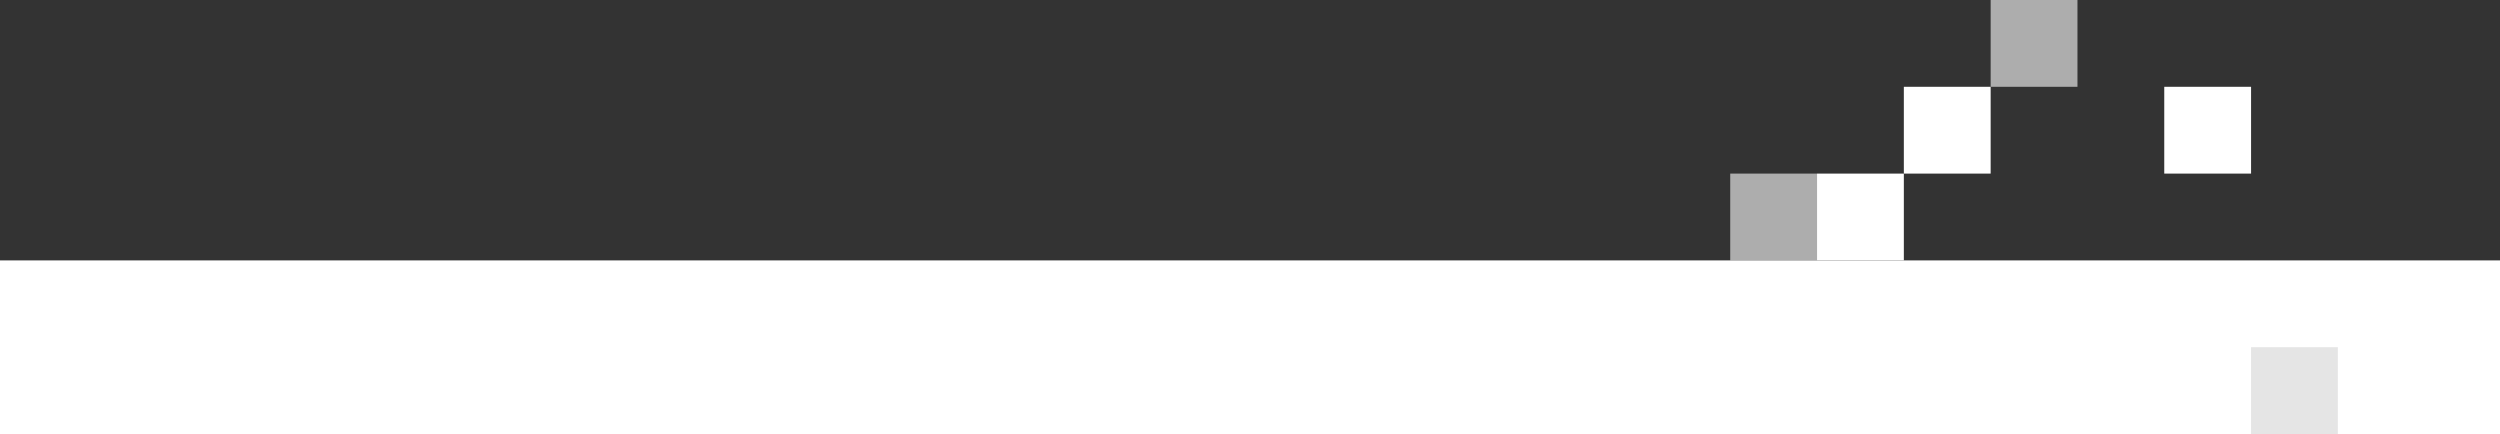 <svg id="f60d67e2-005d-4f40-a1ec-42dd41603280" data-name="Layer 1" xmlns="http://www.w3.org/2000/svg" viewBox="0 0 1920 333.31"><rect x="0" y="0" width="1920" height="333.31" fill="#333333" stroke="none"/><defs><style>.e03d029d-8287-45a1-aba4-f38c61231911,.eb1b9c09-11a3-4129-b83b-946feae5508f{fill:#fff;}.a39a94a9-70ef-44cf-997f-e80ae7faade0{fill:#e5e5e5;}.e03d029d-8287-45a1-aba4-f38c61231911{opacity:0.6;}</style></defs><rect class="eb1b9c09-11a3-4129-b83b-946feae5508f" y="199.99" width="1920" height="133.32"/><rect class="a39a94a9-70ef-44cf-997f-e80ae7faade0" x="1728.81" y="266.65" width="66.67" height="66.66"/><rect class="e03d029d-8287-45a1-aba4-f38c61231911" x="1328.82" y="133.32" width="66.67" height="66.66"/><rect class="eb1b9c09-11a3-4129-b83b-946feae5508f" x="1395.48" y="133.32" width="66.67" height="66.66"/><rect class="eb1b9c09-11a3-4129-b83b-946feae5508f" x="1462.15" y="66.66" width="66.67" height="66.66"/><rect class="e03d029d-8287-45a1-aba4-f38c61231911" x="1528.82" width="66.67" height="66.66"/><rect class="eb1b9c09-11a3-4129-b83b-946feae5508f" x="1662.15" y="66.66" width="66.67" height="66.66"/></svg>